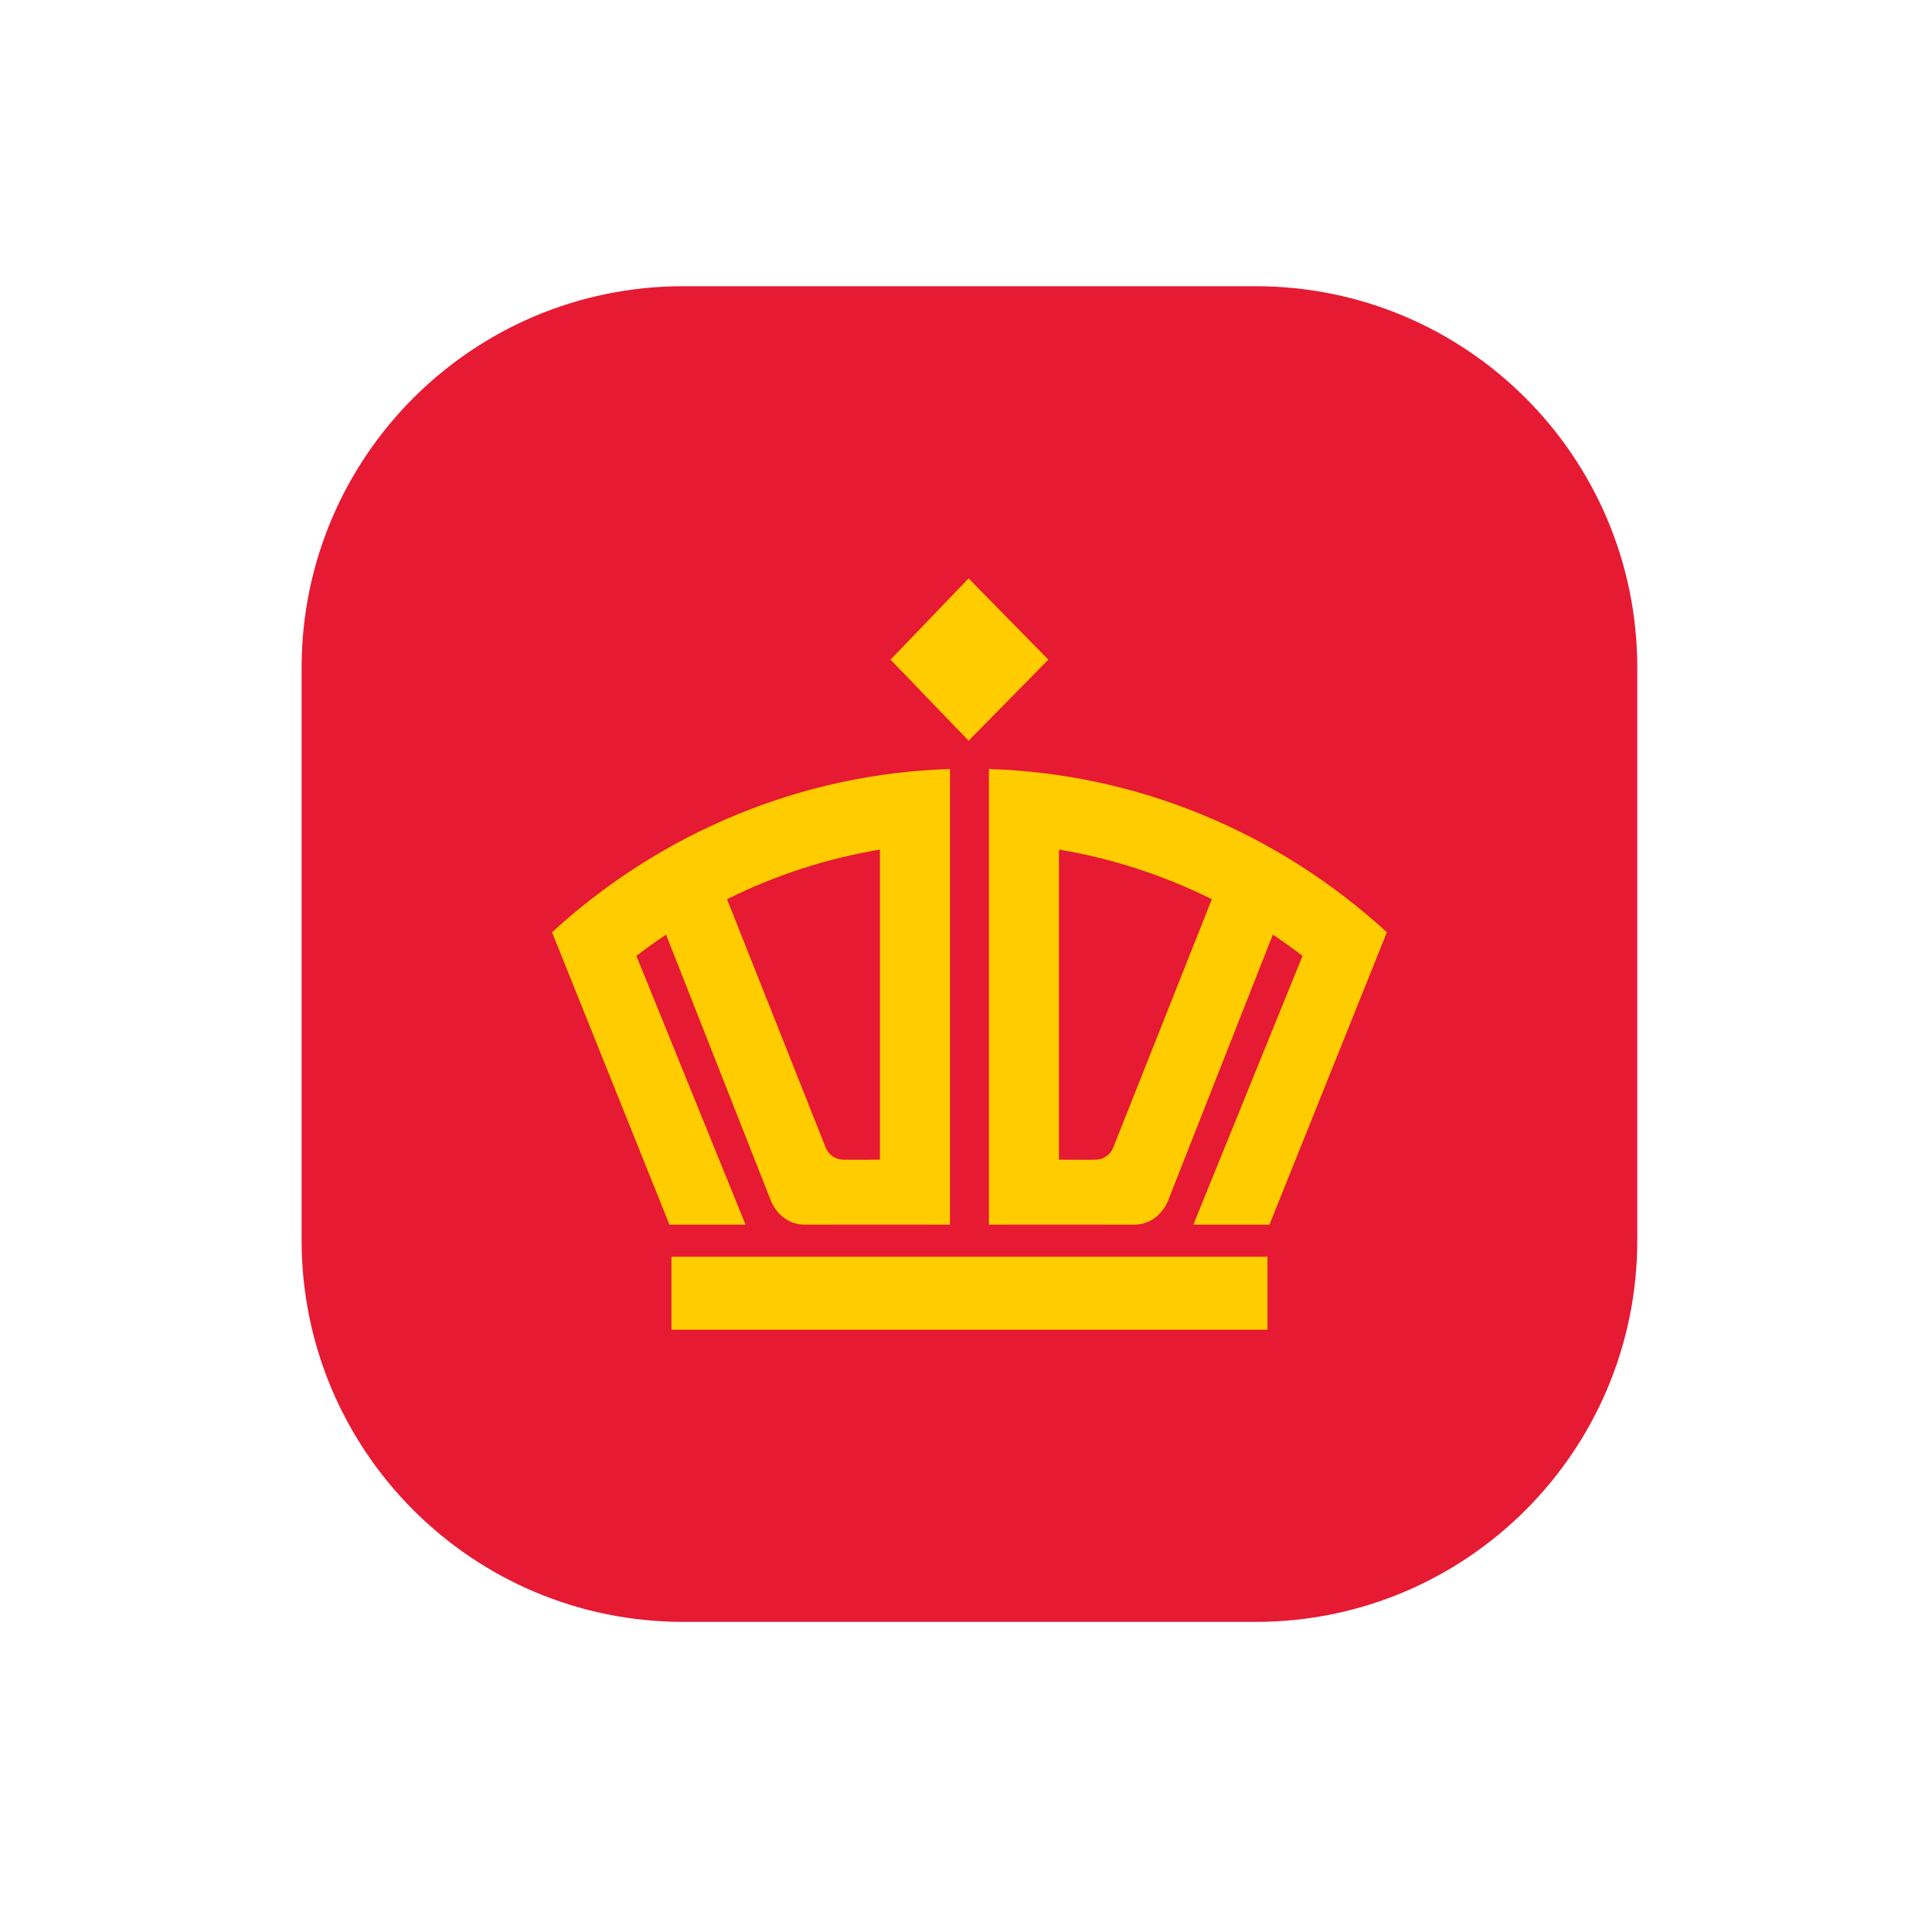<svg width="81" height="80" viewBox="0 0 81 80" fill="none" xmlns="http://www.w3.org/2000/svg">
<path d="M52.645 12H28.645C19.808 12 12.645 19.163 12.645 28V52C12.645 60.837 19.808 68 28.645 68H52.645C61.481 68 68.644 60.837 68.644 52V28C68.644 19.163 61.481 12 52.645 12Z" fill="#E61A33"/>
<path d="M28.15 55.75V52.691H53.139V55.749H28.15V55.75ZM43.952 27.656L40.609 31.056L37.337 27.656L40.609 24.25L43.952 27.657V27.656ZM44.397 48.621V35.62C46.619 35.989 48.778 36.691 50.807 37.702L46.664 48.135C46.536 48.425 46.261 48.613 45.955 48.621C45.643 48.632 44.397 48.621 44.397 48.621ZM41.461 32.243V51.345C41.461 51.345 46.283 51.339 47.538 51.345C48.586 51.349 48.961 50.365 48.961 50.365L53.364 39.185C53.789 39.469 54.203 39.766 54.609 40.077L50.032 51.345H53.223L58.145 39.086C53.522 34.851 47.619 32.43 41.46 32.243H41.461ZM36.892 48.622V35.619C34.67 35.989 32.51 36.69 30.481 37.701L34.625 48.134C34.753 48.424 35.028 48.612 35.334 48.62C35.646 48.631 36.892 48.62 36.892 48.62V48.622ZM39.829 32.243V51.345C39.829 51.345 35.006 51.339 33.751 51.345C32.703 51.349 32.329 50.365 32.329 50.365L27.924 39.185C27.5 39.469 27.086 39.766 26.68 40.077L31.257 51.345H28.066L23.145 39.086C27.767 34.851 33.67 32.43 39.829 32.243Z" fill="#FFCC00"/>
</svg>
